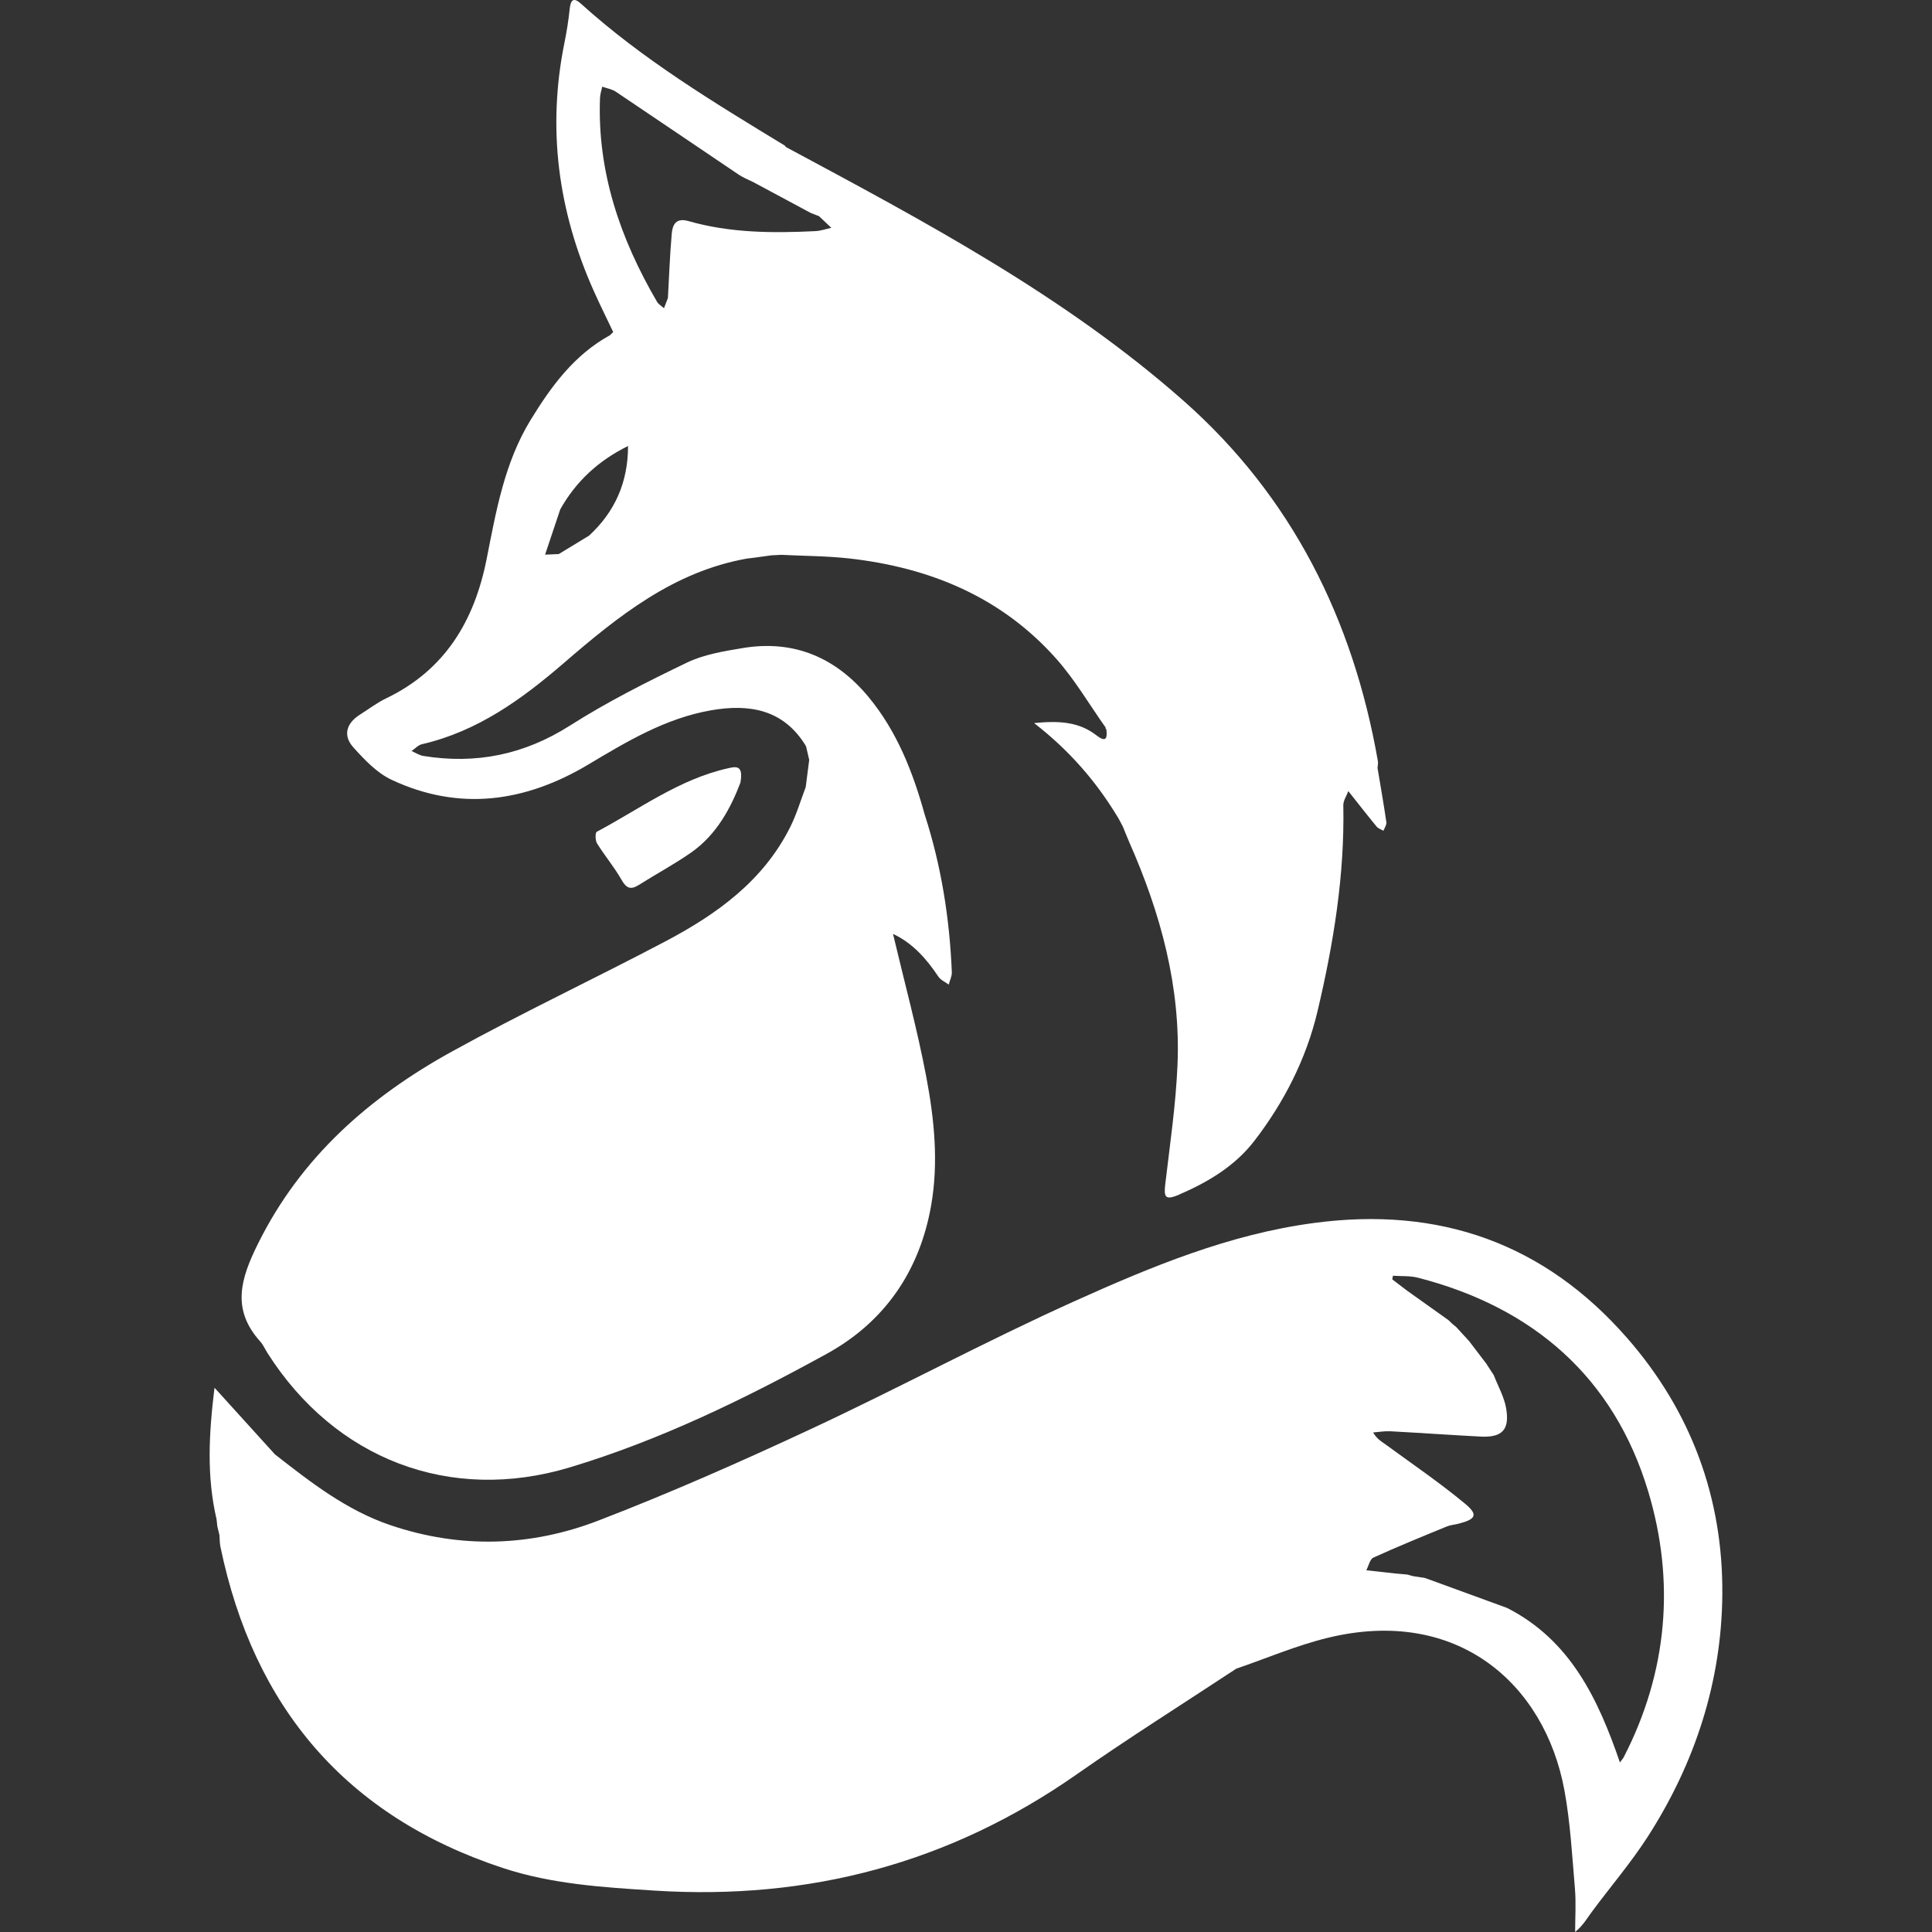 <?xml version="1.0" encoding="utf-8"?>
<!-- Generator: Adobe Illustrator 16.0.0, SVG Export Plug-In . SVG Version: 6.00 Build 0)  -->
<!DOCTYPE svg PUBLIC "-//W3C//DTD SVG 1.1//EN" "http://www.w3.org/Graphics/SVG/1.1/DTD/svg11.dtd">
<svg version="1.1" id="Layer_1" xmlns="http://www.w3.org/2000/svg" xmlns:xlink="http://www.w3.org/1999/xlink" x="0px" y="0px"
	 width="261.621px" height="261.618px" viewBox="0 0 261.621 261.618" enable-background="new 0 0 261.621 261.618"
	 xml:space="preserve">
<rect x="0" y="0" width="261.621" height="261.618" fill="#333333" stroke="none"/>
<g>
	<path fill="#FFFFFF" d="M36.229,183.233c9.171,14.404,24.733,20.337,40.892,15.483c12.241-3.681,23.685-9.263,34.83-15.39
		c7.849-4.318,12.593-11.224,14.143-20.117c1.008-5.776,0.429-11.586-0.64-17.267c-1.229-6.523-2.986-12.953-4.528-19.479
		c2.589,1.204,4.506,3.32,6.142,5.786c0.311,0.466,0.926,0.722,1.402,1.077c0.148-0.56,0.441-1.124,0.421-1.676
		c-0.301-7.274-1.426-14.409-3.676-21.351c-1.594-5.758-3.752-11.269-7.61-15.925c-4.422-5.333-10.09-7.772-17.028-6.617
		c-2.572,0.429-5.269,0.867-7.58,1.981c-5.395,2.597-10.78,5.311-15.821,8.519c-6.198,3.941-12.719,5.262-19.851,4.109
		c-0.554-0.092-1.066-0.438-1.596-0.665c0.466-0.318,0.892-0.804,1.404-0.924c7.538-1.737,13.544-6.095,19.26-11.029
		c7.324-6.321,14.84-12.357,24.775-14.113c0.313-0.037,0.624-0.072,0.937-0.111c0.783-0.105,1.566-0.217,2.35-0.325
		c0.448-0.02,0.896-0.042,1.347-0.066c3.072,0.155,6.162,0.15,9.214,0.492c10.916,1.229,20.593,5.223,28.015,13.577
		c2.525,2.843,4.475,6.195,6.688,9.316l-0.017,0.129l0.108,0.076c0.157,1.222-0.01,1.882-1.331,0.854
		c-2.384-1.854-5.108-1.995-8.447-1.663c4.868,3.779,8.517,8.039,11.436,12.924c0.072,0.133,0.144,0.264,0.212,0.395
		c0.126,0.233,0.249,0.468,0.372,0.702c0.291,0.709,0.567,1.426,0.875,2.126c4.247,9.625,6.984,19.609,6.521,30.207
		c-0.233,5.368-1.022,10.717-1.652,16.063c-0.205,1.727-0.052,2.271,1.835,1.451c3.956-1.707,7.595-3.875,10.231-7.3
		c4.03-5.239,7.025-11.11,8.546-17.532c2.165-9.152,3.685-18.425,3.495-27.897c-0.012-0.638,0.441-1.286,0.678-1.927
		c1.271,1.602,2.527,3.218,3.823,4.795c0.222,0.268,0.618,0.389,0.937,0.576c0.138-0.387,0.443-0.799,0.392-1.158
		c-0.357-2.458-0.788-4.904-1.197-7.355c0.02-0.301,0.101-0.611,0.052-0.899c-3.354-19.211-11.667-35.889-26.353-48.842
		c-16.111-14.217-35.017-24.246-53.825-34.342c-0.044-0.062-0.074-0.147-0.136-0.185C96.669,13.874,87.044,8.07,78.65,0.485
		c-1.037-0.937-1.387-0.426-1.507,0.753c-0.158,1.525-0.404,3.047-0.709,4.555c-2.358,11.625-0.855,22.795,3.956,33.573
		c0.84,1.885,1.762,3.73,2.646,5.595c-0.141,0.141-0.283,0.283-0.424,0.424c-4.838,2.651-7.959,6.91-10.756,11.477
		c-3.54,5.78-4.67,12.323-5.954,18.812c-1.655,8.386-5.637,15.067-13.623,18.898c-1.242,0.599-2.358,1.455-3.528,2.194
		c-1.853,1.168-2.35,2.826-0.904,4.439c1.505,1.673,3.186,3.454,5.166,4.385c9.206,4.321,18.142,3.021,26.66-2.066
		c5.24-3.131,10.47-6.263,16.587-7.334c5.198-0.911,9.869-0.147,12.887,4.858c0.143,0.618,0.286,1.233,0.431,1.854
		c-0.16,1.229-0.315,2.461-0.476,3.69c-0.685,1.799-1.229,3.668-2.084,5.38c-3.651,7.322-9.967,11.84-16.937,15.516
		c-9.605,5.065-19.449,9.689-28.951,14.941c-11.113,6.144-20.368,14.246-26.185,25.966c-2.373,4.776-3.631,8.912,0.3,13.273
		C35.652,182.12,35.898,182.713,36.229,183.233z M81.25,13.243c0.017-0.505,0.2-1.002,0.303-1.505
		c0.616,0.222,1.308,0.33,1.838,0.68c5.563,3.727,11.09,7.499,16.648,11.236c0.623,0.421,1.35,0.695,2.03,1.042
		c2.579,1.382,5.154,2.769,7.735,4.151c0.365,0.143,0.734,0.286,1.101,0.426c0.557,0.527,1.116,1.052,1.67,1.577
		c-0.722,0.155-1.436,0.414-2.166,0.448c-5.782,0.286-11.556,0.251-17.181-1.36c-1.683-0.48-2.158,0.476-2.264,1.707
		c-0.254,2.9-0.357,5.814-0.52,8.721c-0.177,0.458-0.352,0.917-0.53,1.372c-0.322-0.291-0.739-0.525-0.946-0.879
		C83.989,32.328,80.865,23.272,81.25,13.243z M75.869,68.968c2.133-3.787,5.168-6.598,9.179-8.571
		c-0.007,4.933-1.784,8.908-5.279,12.136c-1.367,0.833-2.734,1.663-4.102,2.495c-0.619,0.027-1.237,0.055-1.853,0.079
		C74.5,73.062,75.185,71.015,75.869,68.968z"/>
	<path fill="#FFFFFF" d="M86.531,119.82c2.34-1.478,4.792-2.791,7.056-4.373c3.55-2.482,5.412-6.176,6.671-9.447
		c0.446-2.437-0.604-2.205-1.666-1.966c-6.597,1.469-11.963,5.511-17.779,8.598c-0.222,0.118-0.217,1.173,0.032,1.571
		c1.054,1.695,2.357,3.237,3.338,4.967C84.851,120.344,85.452,120.504,86.531,119.82z"/>
	<path fill="#FFFFFF" d="M220.327,181.176c-11.266-12.879-25.484-17.818-42.333-15.574c-11.531,1.515-22.164,5.947-32.609,10.652
		c-11.997,5.41-23.608,11.672-35.539,17.239c-9.482,4.425-19.078,8.667-28.84,12.424c-9.165,3.525-18.661,3.816-28.106,0.623
		c-5.957-2.013-10.817-5.802-15.675-9.603c-2.646-2.914-5.287-5.831-8.176-9.019c-0.764,6.178-1.084,12.009,0.281,17.828
		c0.029,0.306,0.064,0.611,0.096,0.919c0.099,0.404,0.195,0.811,0.293,1.217c0.04,0.527,0.024,1.066,0.133,1.582
		c4.508,21.755,17.035,36.507,38.269,43.498c6.619,2.18,13.549,2.608,20.501,3.052c20.93,1.331,39.985-3.695,57.215-15.766
		c7.061-4.942,14.369-9.532,21.565-14.281c4.141-1.419,8.206-3.168,12.445-4.195c17.459-4.228,29.336,6.193,32.001,20.676
		c0.804,4.378,1.043,8.866,1.422,13.313c0.162,1.938,0.027,3.901,0.027,5.855c1.076-0.872,1.613-1.853,2.276-2.744
		c2.518-3.4,5.294-6.635,7.575-10.185c6.393-9.95,9.978-20.979,10.08-32.745C233.342,202.89,229.023,191.117,220.327,181.176z
		 M219.887,237.928c-0.121,0.236-0.315,0.437-0.527,0.731c-2.976-8.661-6.721-16.545-15.264-20.915
		c-3.477-1.269-6.952-2.54-10.429-3.809c-0.256-0.091-0.515-0.18-0.771-0.269c-0.513-0.076-1.022-0.155-1.535-0.229
		c-0.261-0.072-0.52-0.144-0.781-0.217c-0.542-0.05-1.084-0.097-1.625-0.146c-1.313-0.146-2.627-0.291-3.938-0.437
		c0.315-0.589,0.48-1.498,0.966-1.717c3.274-1.49,6.609-2.848,9.943-4.215c0.487-0.202,1.047-0.236,1.566-0.37
		c2.375-0.608,2.707-1.209,0.904-2.707c-3.407-2.831-7.09-5.336-10.67-7.957c-0.589-0.427-1.244-0.762-1.786-1.695
		c0.773-0.059,1.553-0.202,2.321-0.162c4.072,0.217,8.145,0.507,12.216,0.719c2.927,0.155,3.984-0.914,3.474-3.843
		c-0.269-1.54-1.096-2.983-1.67-4.469c-0.313-0.482-0.628-0.968-0.941-1.448l0.018,0.005c-0.811-1.06-1.618-2.121-2.427-3.181
		c-0.571-0.623-1.141-1.247-1.712-1.87c-0.188-0.155-0.377-0.313-0.566-0.471c0.007,0.008,0.015,0.016,0.021,0.025l-0.039-0.037
		c0.008,0.005,0.013,0.01,0.018,0.012c-0.165-0.157-0.328-0.314-0.49-0.475c-1.885-1.341-3.765-2.684-5.649-4.025
		c-0.66-0.503-1.317-1.006-1.978-1.508c0.029-0.165,0.059-0.328,0.088-0.493c1.129,0.079,2.302-0.012,3.381,0.264
		c15.618,4.008,26.544,13.508,31.186,28.941C226.854,214.13,225.831,226.387,219.887,237.928z"/>
	<path fill="#33647B" d="M196.675,179.285c-0.007-0.01-0.015-0.018-0.021-0.025c-0.005-0.002-0.01-0.007-0.018-0.012
		L196.675,179.285z"/>
</g>
</svg>
